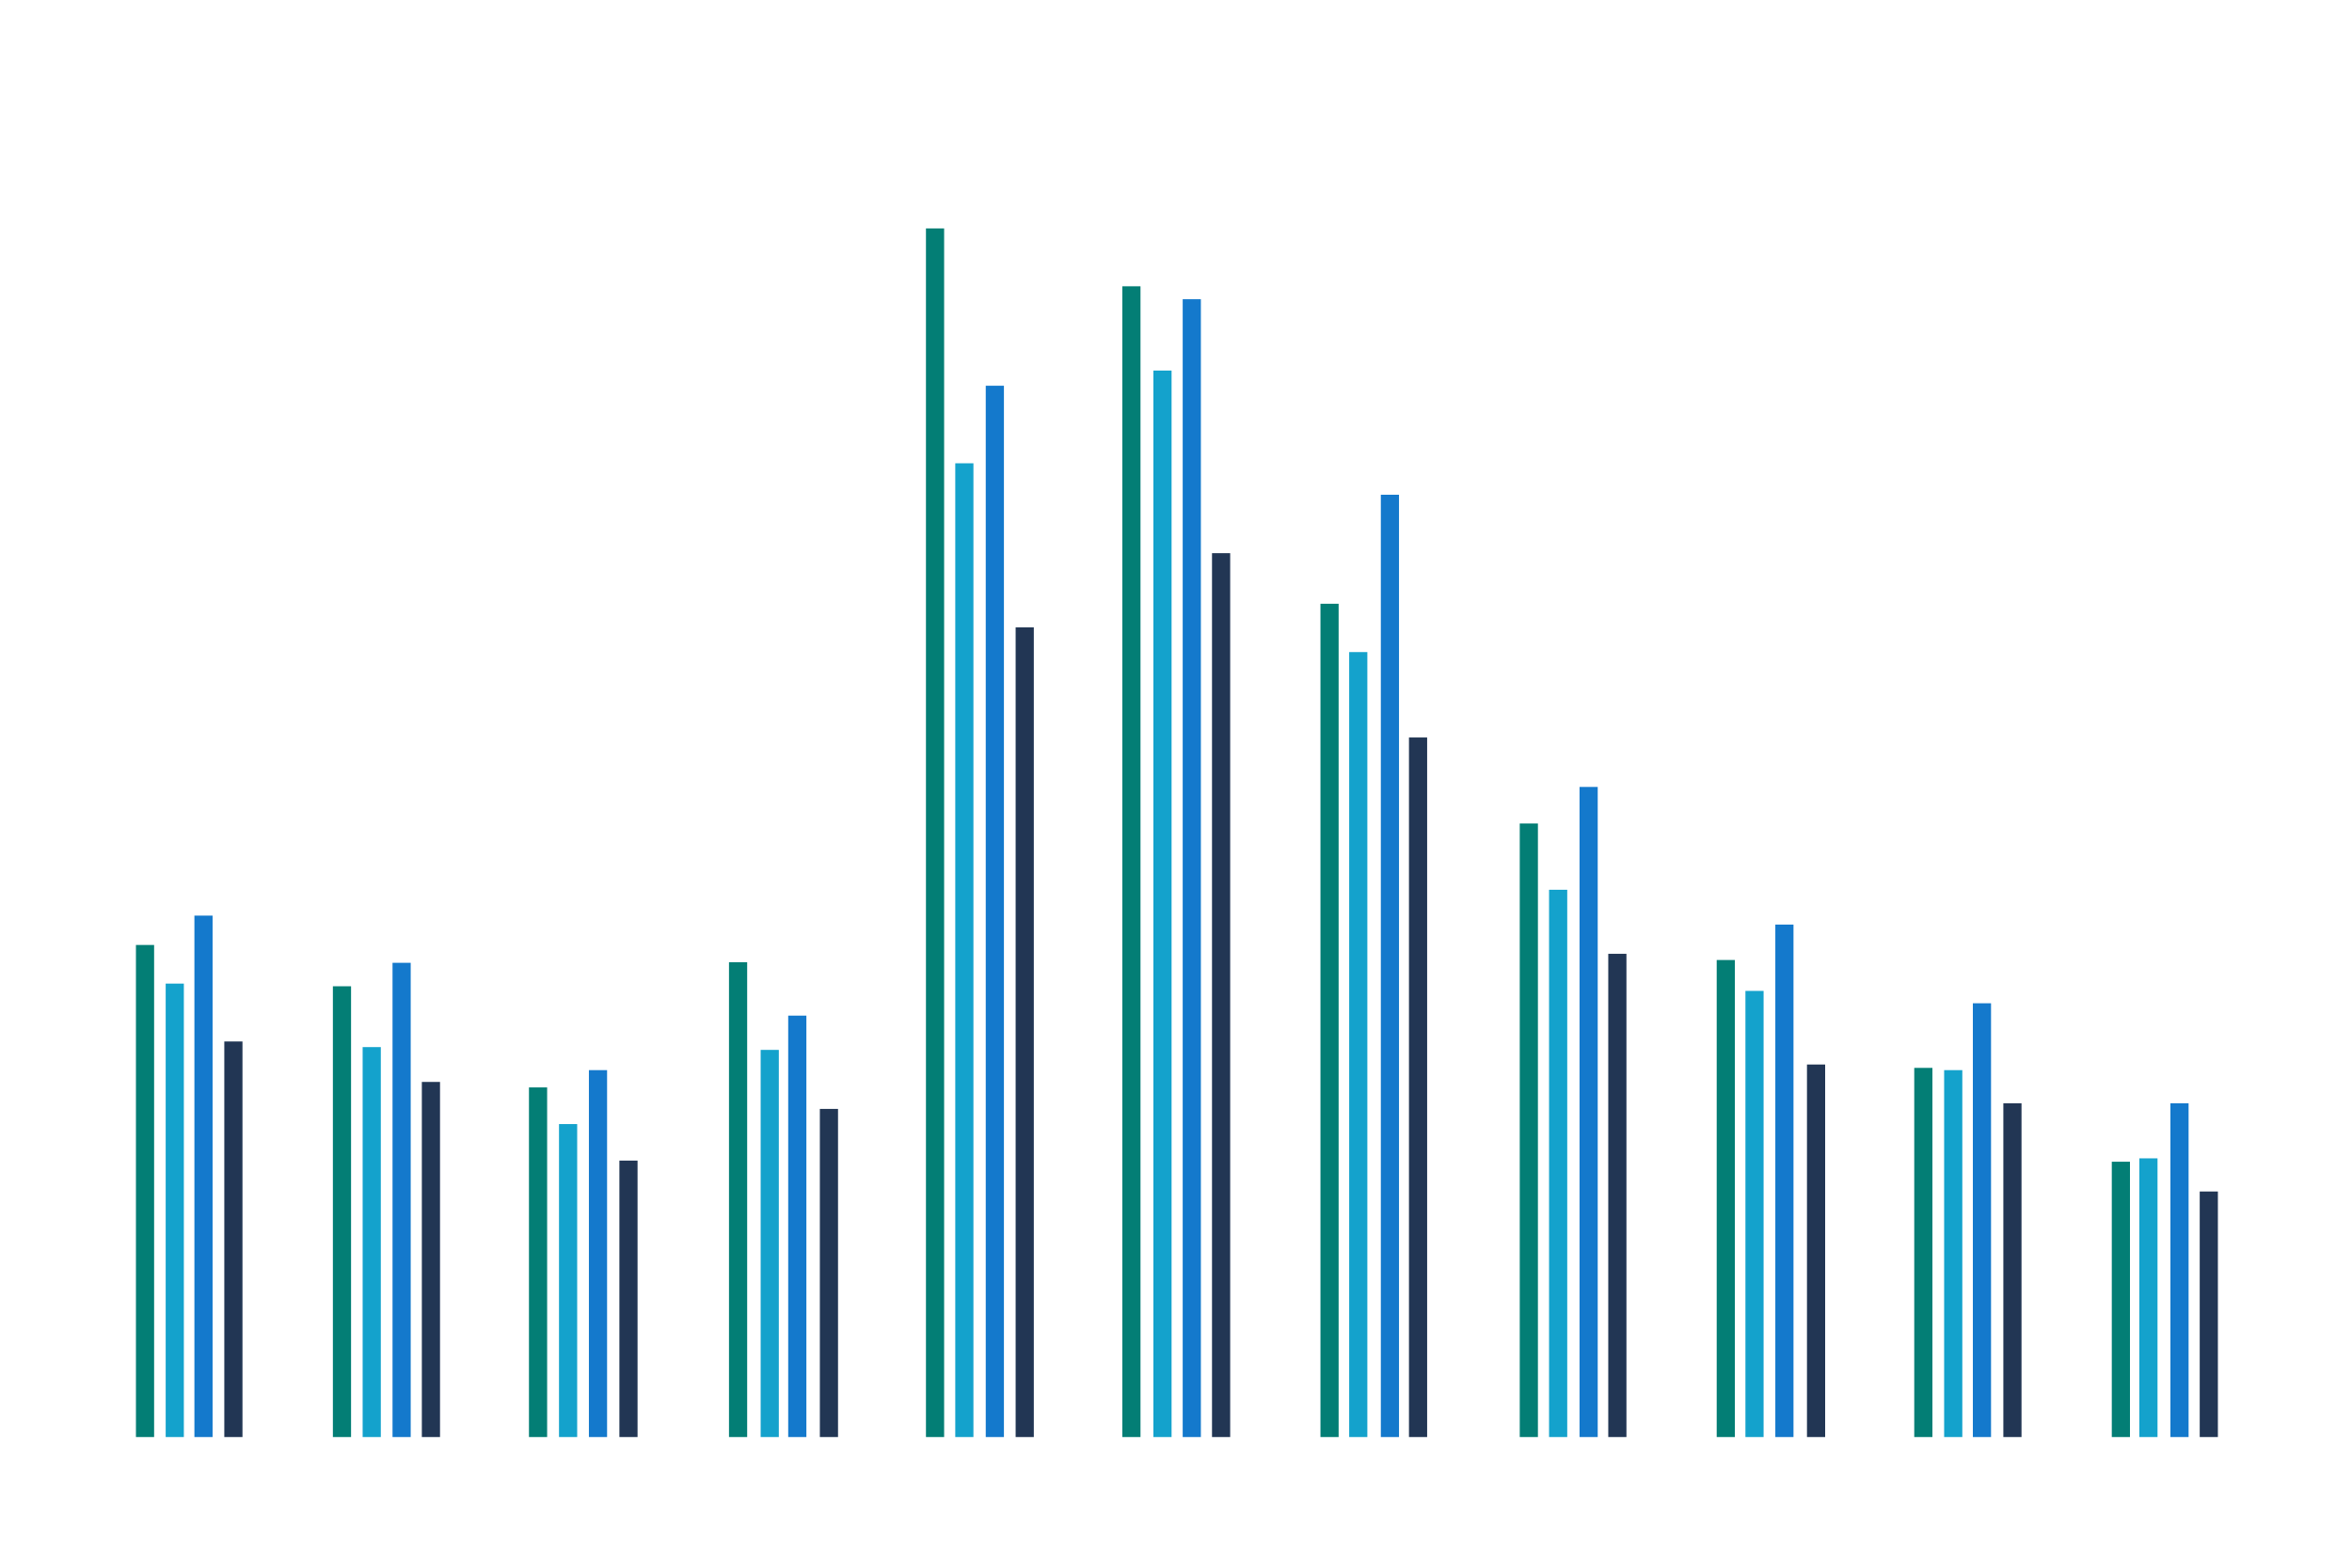 <?xml version="1.0" encoding="UTF-8"?>
<svg id="graphiques" xmlns="http://www.w3.org/2000/svg" width="270" height="180" version="1.1" viewBox="0 0 270 180">
  <!-- Generator: Adobe Illustrator 29.0.1, SVG Export Plug-In . SVG Version: 2.1.0 Build 192)  -->
  <rect x="25.749" y="119.581" width="2.086" height="45.419" fill="#223654"/>
  <rect x="48.426" y="124.226" width="2.086" height="40.774" fill="#223654"/>
  <rect x="71.103" y="133.258" width="2.086" height="31.742" fill="#223654"/>
  <rect x="94.116" y="127.323" width="2.086" height="37.677" fill="#223654"/>
  <rect x="90.483" y="116.613" width="2.086" height="48.387" fill="#1479cc"/>
  <rect x="67.604" y="122.871" width="2.086" height="42.129" fill="#1479cc"/>
  <rect x="45.061" y="110.548" width="2.086" height="54.452" fill="#1479cc"/>
  <rect x="22.317" y="105.129" width="2.086" height="59.871" fill="#1479cc"/>
  <rect x="19.02" y="112.935" width="2.086" height="52.065" fill="#14a2cc"/>
  <rect x="41.63" y="120.226" width="2.086" height="44.774" fill="#14a2cc"/>
  <rect x="64.172" y="129.065" width="2.086" height="35.935" fill="#14a2cc"/>
  <rect x="87.32" y="120.548" width="2.086" height="44.452" fill="#14a2cc"/>
  <rect x="83.686" y="110.484" width="2.086" height="54.516" fill="#037e75"/>
  <rect x="60.723" y="124.855" width="2.086" height="40.145" fill="#037e75"/>
  <rect x="38.214" y="113.242" width="2.086" height="51.758" fill="#037e75"/>
  <rect x="15.605" y="108.5" width="2.086" height="56.5" fill="#037e75"/>
  <rect x="109.66" y="53.194" width="2.086" height="111.806" fill="#14a2cc"/>
  <rect x="132.405" y="42.548" width="2.086" height="122.452" fill="#14a2cc"/>
  <rect x="154.88" y="74.871" width="2.086" height="90.129" fill="#14a2cc"/>
  <rect x="177.826" y="102.161" width="2.086" height="62.839" fill="#14a2cc"/>
  <rect x="200.368" y="113.774" width="2.086" height="51.226" fill="#14a2cc"/>
  <rect x="223.18" y="122.871" width="2.086" height="42.129" fill="#14a2cc"/>
  <rect x="245.588" y="133" width="2.086" height="32" fill="#14a2cc"/>
  <rect x="242.425" y="133.387" width="2.086" height="31.613" fill="#037e75"/>
  <rect x="219.748" y="122.613" width="2.086" height="42.387" fill="#037e75"/>
  <rect x="197.071" y="110.226" width="2.086" height="54.774" fill="#037e75"/>
  <rect x="174.461" y="94.548" width="2.086" height="70.452" fill="#037e75"/>
  <rect x="151.583" y="69.323" width="2.086" height="95.677" fill="#037e75"/>
  <rect x="128.838" y="32.871" width="2.086" height="132.129" fill="#037e75"/>
  <rect x="106.296" y="26.226" width="2.086" height="138.774" fill="#037e75"/>
  <rect x="116.591" y="72.032" width="2.086" height="92.968" fill="#223654"/>
  <rect x="139.134" y="63.516" width="2.086" height="101.484" fill="#223654"/>
  <rect x="161.744" y="84.677" width="2.086" height="80.323" fill="#223654"/>
  <rect x="184.622" y="109.516" width="2.086" height="55.484" fill="#223654"/>
  <rect x="207.434" y="122.226" width="2.086" height="42.774" fill="#223654"/>
  <rect x="229.976" y="126.677" width="2.086" height="38.323" fill="#223654"/>
  <rect x="252.519" y="136.806" width="2.086" height="28.194" fill="#223654"/>
  <rect x="249.154" y="126.677" width="2.086" height="38.323" fill="#1479cc"/>
  <rect x="226.477" y="115.194" width="2.086" height="49.806" fill="#1479cc"/>
  <rect x="203.8" y="106.161" width="2.086" height="58.839" fill="#1479cc"/>
  <rect x="181.325" y="90.355" width="2.086" height="74.645" fill="#1479cc"/>
  <rect x="158.514" y="56.806" width="2.086" height="108.194" fill="#1479cc"/>
  <rect x="135.769" y="34.355" width="2.086" height="130.645" fill="#1479cc"/>
  <rect x="113.16" y="44.29" width="2.086" height="120.71" fill="#1479cc"/>
</svg>